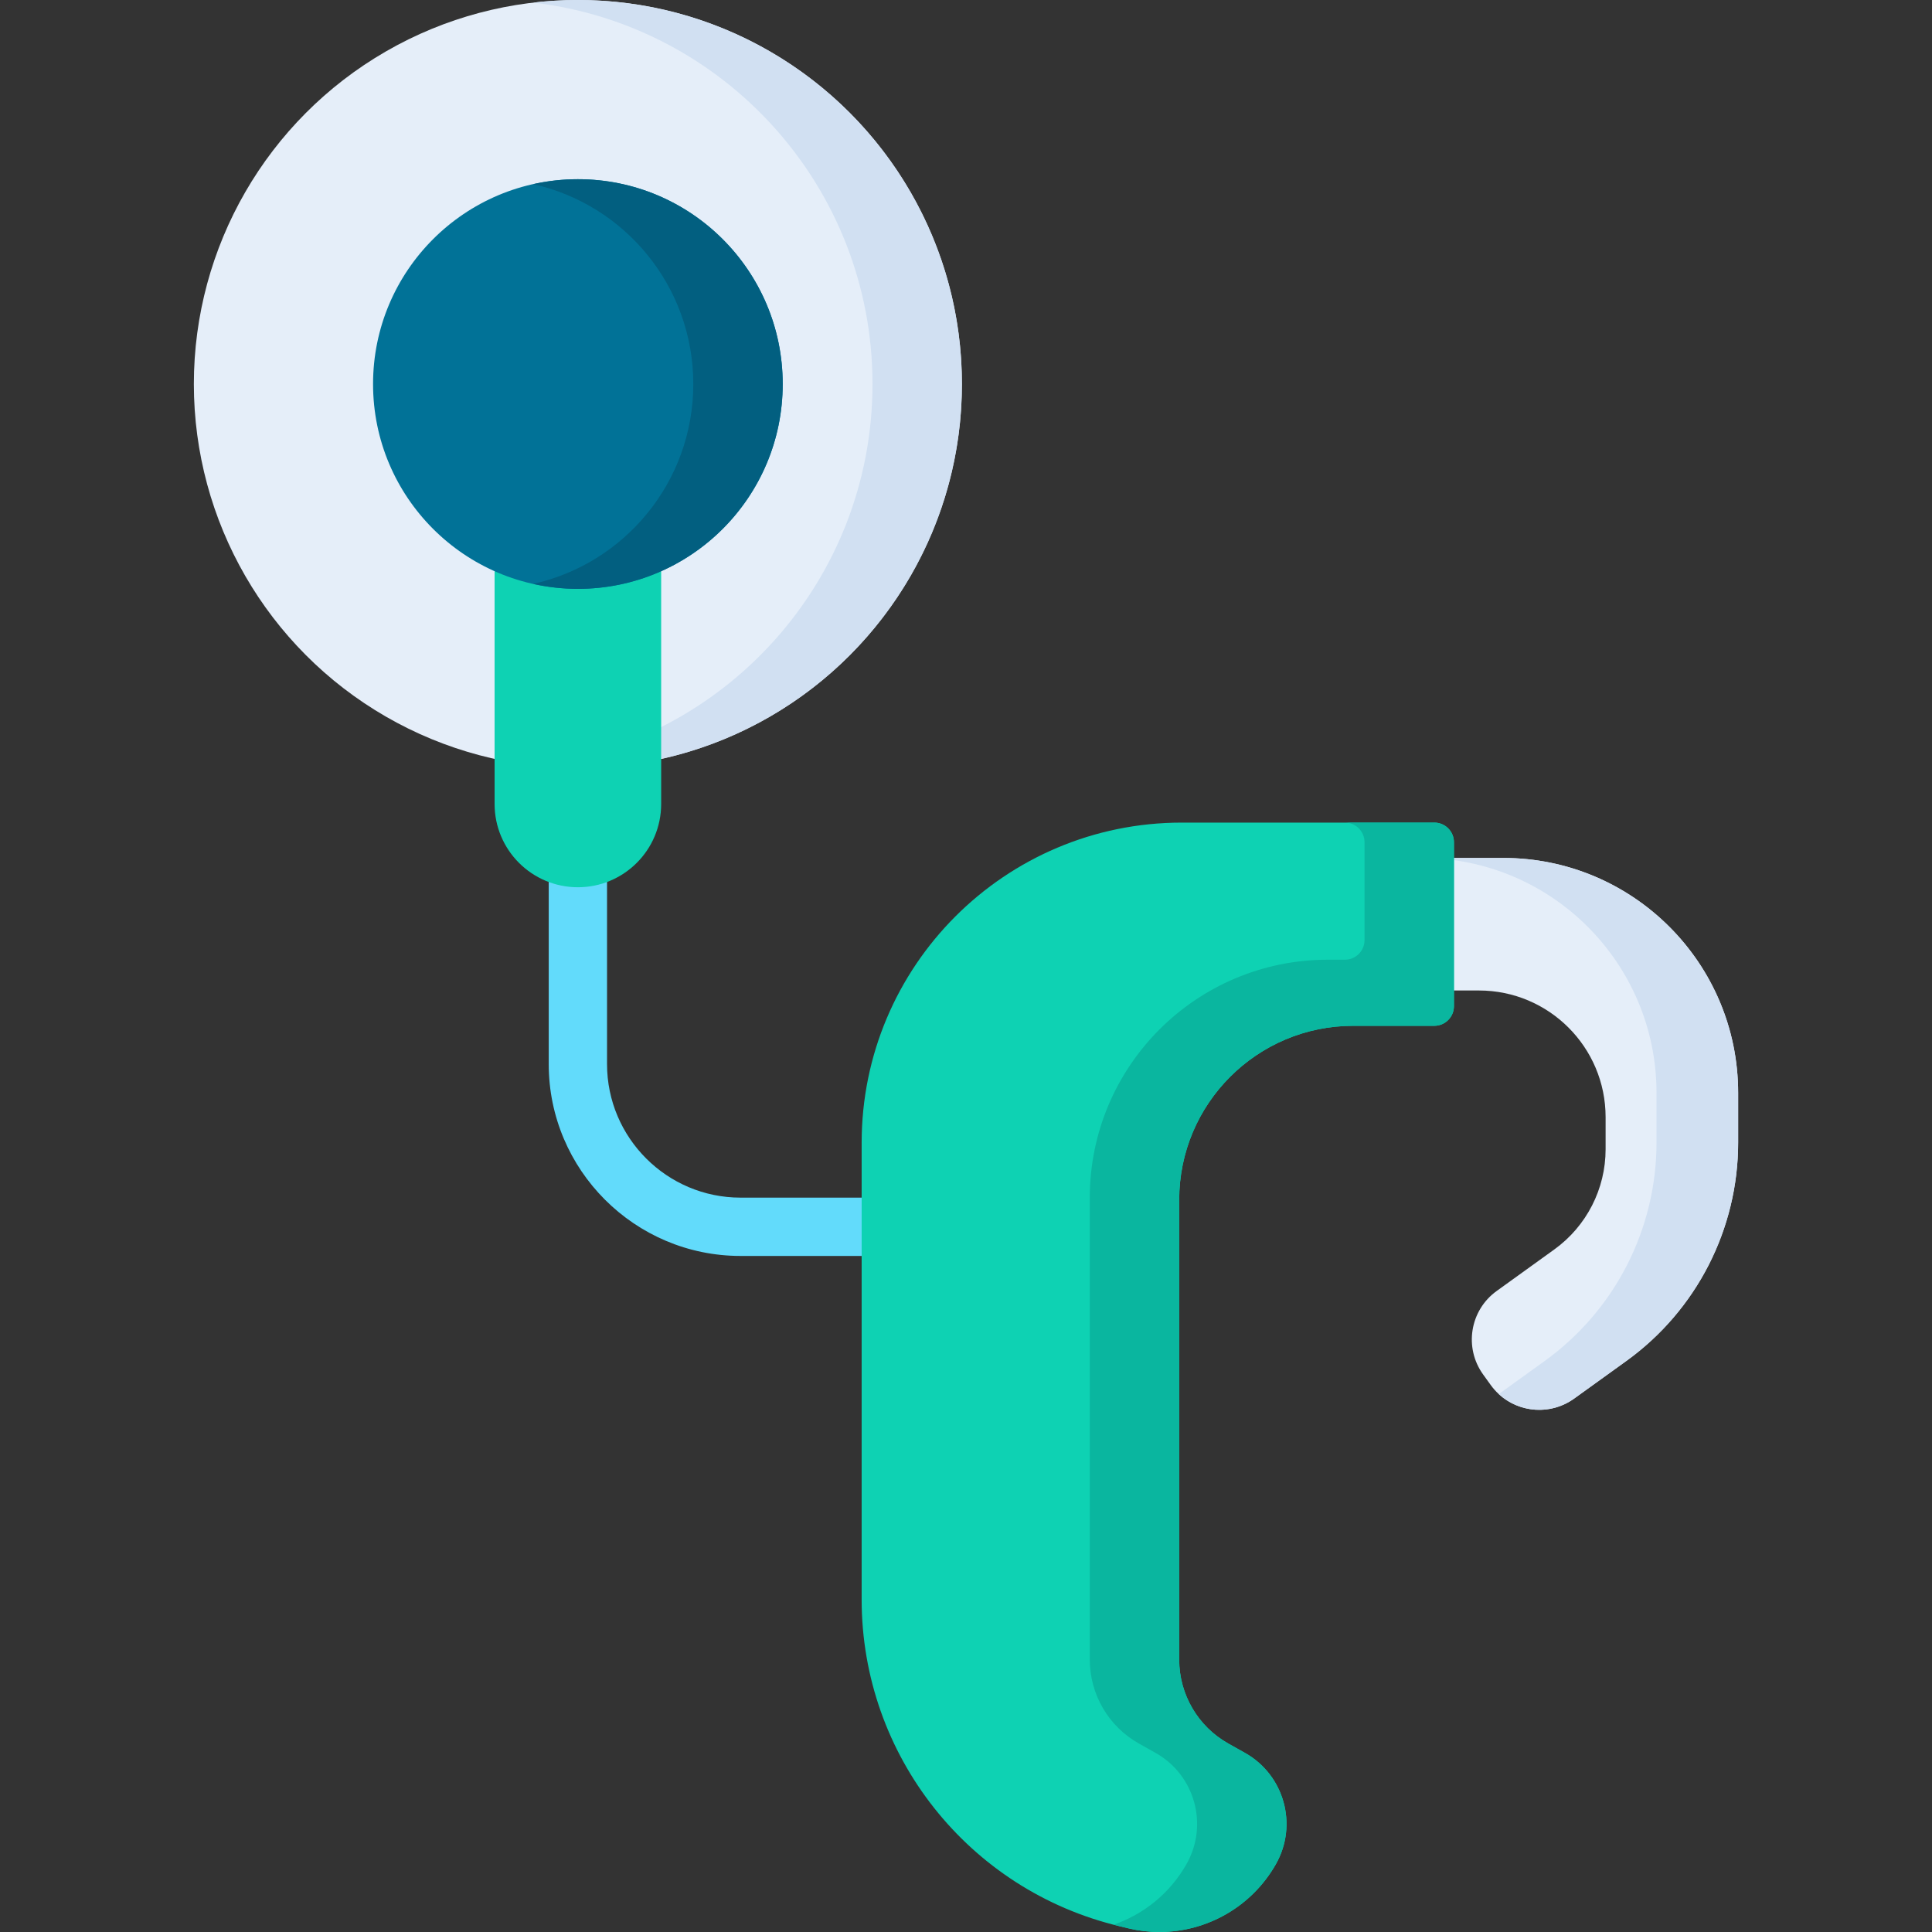 <svg id="Capa_1" enable-background="new 0 0 512 512" height="512" viewBox="0 0 512 512" width="512" xmlns="http://www.w3.org/2000/svg"><rect x="0" y="0" width="512" height="512" fill="#333333" stroke="none"/><g><path d="m259.693 332.838h-63.439c-28.031 0-50.836-22.805-50.836-50.836v-70.449c0-4.267 3.459-7.726 7.726-7.726s7.726 3.459 7.726 7.726v70.449c0 19.51 15.873 35.383 35.383 35.383h63.439c4.267 0 7.726 3.459 7.726 7.726.001 4.267-3.458 7.727-7.725 7.727z" fill="#62dbfb"/><circle cx="153.144" cy="101.771" fill="#e5eef9" r="101.771"/><path d="m153.144 0c-4.008 0-7.96.239-11.847.69 50.624 5.87 89.924 48.883 89.924 101.081s-39.3 95.211-89.924 101.081c3.887.451 7.839.69 11.847.69 56.207 0 101.771-45.565 101.771-101.771s-45.564-101.771-101.771-101.771z" fill="#d1e0f2"/><path d="m341.589 227.365v35.125h50.34c18.542 0 33.573 15.031 33.573 33.573v8.499c0 10.522-5.058 20.403-13.595 26.556l-15.277 11.01c-7.099 5.116-8.706 15.017-3.592 22.117l2.013 2.794c5.116 7.1 15.019 8.709 22.119 3.593l13.815-9.955c18.613-13.411 29.642-34.954 29.642-57.895v-13.162c0-34.382-27.872-62.255-62.255-62.255z" fill="#e5eef9"/><path d="m398.373 227.365h-21.634c34.382 0 62.255 27.872 62.255 62.255v13.163c0 22.941-11.03 44.483-29.642 57.895l-12.168 8.768c5.42 4.991 13.776 5.662 19.987 1.187l13.815-9.955c18.613-13.411 29.642-34.954 29.642-57.895v-13.163c-.001-34.382-27.873-62.255-62.255-62.255z" fill="#d1e0f2"/><path d="m385.311 266.643v-43.442c0-2.875-2.33-5.205-5.205-5.205h-66.904c-46.865 0-84.857 37.992-84.857 84.857v121.051c0 41.206 28.295 77.027 68.386 86.573l2.306.552c2.748.651 5.507.971 8.232.971 12.569 0 24.465-6.699 30.866-17.999 5.893-10.406 2.207-23.627-8.221-29.475l-4.403-2.472c-8.034-4.514-13.011-13.011-13.011-22.225v-121.856c0-25.473 20.65-46.124 46.124-46.124h21.482c2.875 0 5.205-2.331 5.205-5.206z" fill="#0ed2b3"/><path d="m380.106 217.996h-23.694c2.875 0 5.205 2.33 5.205 5.205v25.929c0 2.875-2.33 5.205-5.205 5.205h-4.533c-34.835 0-63.073 28.239-63.073 63.073v122.42c0 9.214 4.977 17.712 13.011 22.225l4.403 2.472c10.428 5.849 14.114 19.069 8.221 29.475-4.379 7.732-11.333 13.306-19.314 16.058.535.138 1.064.29 1.603.418l2.306.552c2.748.651 5.507.971 8.232.971 12.569 0 24.465-6.699 30.866-17.999 5.893-10.406 2.207-23.627-8.221-29.475l-4.403-2.472c-8.034-4.513-13.011-13.011-13.011-22.225v-121.855c0-25.474 20.65-46.124 46.124-46.124h21.482c2.875 0 5.205-2.33 5.205-5.205v-43.442c.001-2.875-2.329-5.206-5.204-5.206z" fill="#0ab69f"/><path d="m131.073 131.887v81.172c0 12.189 9.881 22.071 22.071 22.071s22.071-9.881 22.071-22.071v-81.172z" fill="#0ed2b3"/><circle cx="153.144" cy="101.771" fill="#017297" r="54.28"/><path d="m153.144 47.491c-4.071 0-8.032.463-11.847 1.312 24.278 5.407 42.433 27.061 42.433 52.968s-18.155 47.561-42.433 52.968c3.815.85 7.776 1.312 11.847 1.312 29.978 0 54.28-24.302 54.28-54.28s-24.302-54.28-54.28-54.28z" fill="#025f80"/></g></svg>